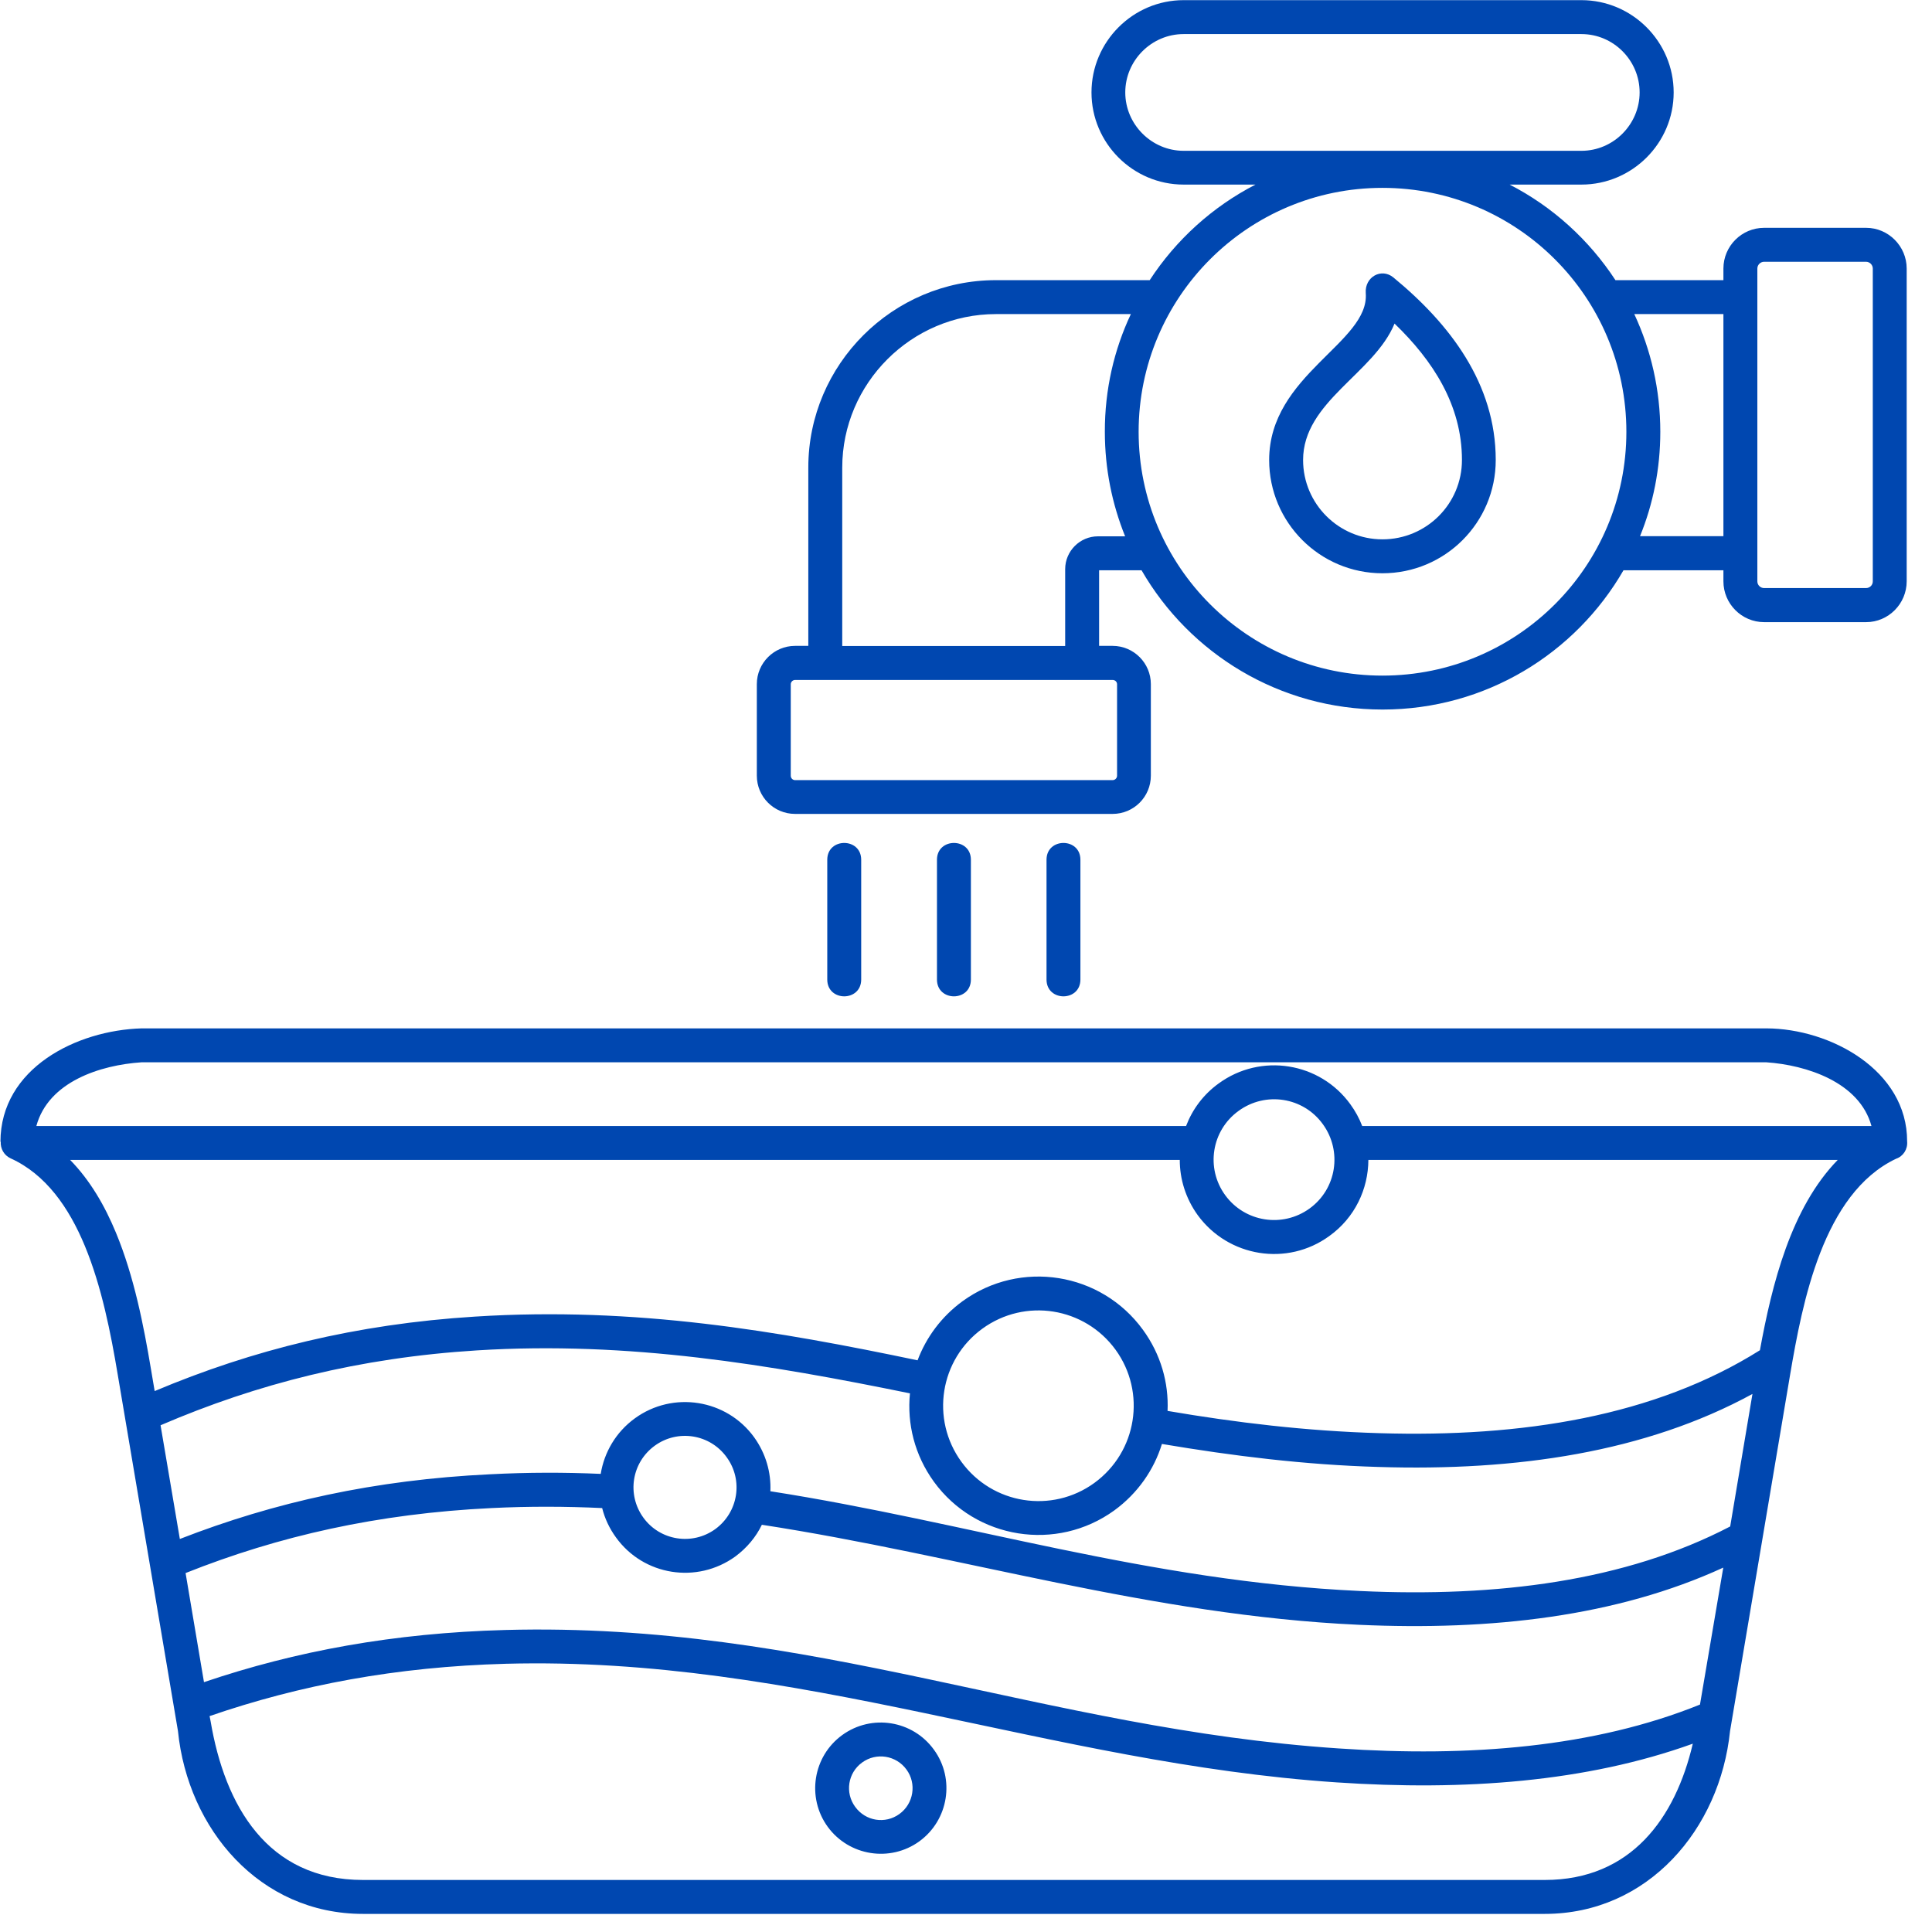 <?xml version="1.0" encoding="UTF-8"?> <svg xmlns="http://www.w3.org/2000/svg" xmlns:xlink="http://www.w3.org/1999/xlink" width="70" zoomAndPan="magnify" viewBox="0 0 52.5 52.5" height="70" preserveAspectRatio="xMidYMid meet" version="1.0"><defs><clipPath id="4a956bcfb3"><path d="M 0 0 L 52 0 L 52 52.004 L 0 52.004 Z M 0 0 " clip-rule="nonzero"></path></clipPath></defs><g clip-path="url(#4a956bcfb3)"><path fill="#0047b0" d="M 0.988 30.598 L 32.23 30.598 C 32.402 30.148 32.699 29.742 33.117 29.441 C 34.262 28.605 35.867 28.863 36.695 30.008 C 36.828 30.191 36.938 30.391 37.016 30.598 L 50.855 30.598 C 50.531 29.406 49.086 28.941 48 28.867 L 3.844 28.867 C 2.73 28.941 1.316 29.391 0.988 30.598 Z M 35.41 12.5 C 35.41 13.691 36.379 14.656 37.566 14.656 C 38.762 14.656 39.727 13.691 39.727 12.5 C 39.727 11.008 38.934 9.793 37.895 8.793 C 37.34 10.148 35.41 10.914 35.41 12.5 Z M 21.965 17.551 L 21.965 12.703 C 21.965 9.902 24.258 7.613 27.062 7.613 L 31.242 7.613 C 31.957 6.516 32.949 5.617 34.117 5.016 L 32.164 5.016 C 30.785 5.016 29.66 3.891 29.66 2.512 C 29.66 1.133 30.785 0.004 32.164 0.004 L 42.973 0.004 C 44.352 0.004 45.48 1.133 45.48 2.512 C 45.48 3.891 44.352 5.016 42.973 5.016 L 41.023 5.016 C 42.191 5.617 43.18 6.516 43.898 7.613 L 46.832 7.613 L 46.832 7.297 C 46.832 6.688 47.328 6.191 47.938 6.191 L 50.711 6.191 C 51.316 6.191 51.812 6.691 51.812 7.297 L 51.812 15.797 C 51.812 16.406 51.316 16.906 50.711 16.906 L 47.938 16.906 C 47.328 16.906 46.832 16.406 46.832 15.797 L 46.832 15.496 L 44.117 15.496 C 42.812 17.758 40.371 19.281 37.57 19.281 C 34.77 19.281 32.324 17.758 31.02 15.496 L 29.867 15.496 L 29.867 17.551 L 30.234 17.551 C 30.809 17.551 31.273 18.02 31.273 18.59 L 31.273 21.078 C 31.273 21.652 30.809 22.117 30.234 22.117 L 21.605 22.117 C 21.031 22.117 20.566 21.652 20.566 21.078 L 20.566 18.59 C 20.566 18.02 21.031 17.551 21.605 17.551 Z M 32.164 4.098 L 42.973 4.098 C 43.844 4.098 44.555 3.379 44.555 2.512 C 44.555 1.641 43.844 0.926 42.973 0.926 L 32.164 0.926 C 31.293 0.926 30.578 1.641 30.578 2.512 C 30.578 3.379 31.293 4.098 32.164 4.098 Z M 30.73 8.535 L 27.062 8.535 C 24.77 8.535 22.887 10.414 22.887 12.707 L 22.887 17.555 L 28.945 17.555 L 28.945 15.465 C 28.945 14.977 29.344 14.574 29.836 14.574 L 30.574 14.574 C 30.219 13.695 30.023 12.738 30.023 11.734 C 30.02 10.59 30.273 9.504 30.73 8.535 Z M 44.41 8.535 C 44.863 9.508 45.117 10.59 45.117 11.734 C 45.117 12.738 44.922 13.695 44.566 14.57 L 46.832 14.57 L 46.832 8.535 Z M 37.566 5.105 C 33.91 5.105 30.941 8.074 30.941 11.734 C 30.941 15.395 33.91 18.359 37.566 18.359 C 41.23 18.359 44.195 15.395 44.195 11.734 C 44.195 8.074 41.23 5.105 37.566 5.105 Z M 47.754 7.297 L 47.754 15.797 C 47.754 15.898 47.836 15.98 47.938 15.98 L 50.707 15.98 C 50.809 15.98 50.891 15.902 50.891 15.797 L 50.891 7.297 C 50.891 7.199 50.809 7.113 50.707 7.113 L 47.938 7.113 C 47.836 7.113 47.754 7.199 47.754 7.297 Z M 21.605 21.199 L 30.234 21.199 C 30.301 21.199 30.355 21.145 30.355 21.078 L 30.355 18.594 C 30.355 18.527 30.301 18.477 30.234 18.477 L 21.605 18.477 C 21.543 18.477 21.488 18.531 21.488 18.594 L 21.488 21.078 C 21.488 21.145 21.539 21.199 21.605 21.199 Z M 34.488 12.5 C 34.488 10.18 37.219 9.309 37.113 7.965 C 37.082 7.523 37.539 7.273 37.863 7.539 C 39.398 8.801 40.645 10.426 40.645 12.5 C 40.645 14.199 39.27 15.578 37.566 15.578 C 35.867 15.578 34.488 14.199 34.488 12.5 Z M 22.48 23.363 C 22.48 22.754 23.402 22.754 23.402 23.363 L 23.402 26.617 C 23.402 27.227 22.48 27.227 22.48 26.617 Z M 28.438 23.363 C 28.438 22.754 29.359 22.754 29.359 23.363 L 29.359 26.617 C 29.359 27.227 28.438 27.227 28.438 26.617 Z M 25.461 23.363 C 25.461 22.754 26.383 22.754 26.383 23.363 L 26.383 26.617 C 26.383 27.227 25.461 27.227 25.461 26.617 Z M 32.059 31.52 L 1.906 31.52 C 2.441 32.066 2.844 32.754 3.152 33.5 C 3.645 34.691 3.906 36.031 4.102 37.203 L 4.203 37.801 C 6.863 36.68 9.672 35.98 12.91 35.777 C 17.285 35.5 21.141 36.172 24.934 36.965 C 25.168 36.344 25.578 35.781 26.156 35.359 C 27.727 34.219 29.922 34.57 31.059 36.137 C 31.543 36.801 31.762 37.578 31.727 38.34 C 33.578 38.656 35.484 38.887 37.488 38.945 C 41.359 39.062 44.965 38.488 47.824 36.691 C 48.152 34.895 48.668 32.824 49.938 31.52 L 37.184 31.52 C 37.18 32.312 36.816 33.09 36.125 33.586 C 34.98 34.422 33.379 34.16 32.547 33.02 C 32.219 32.566 32.059 32.039 32.059 31.52 Z M 24.727 37.863 C 20.922 37.086 17.094 36.438 12.965 36.695 C 9.758 36.895 6.988 37.602 4.363 38.73 L 4.887 41.82 C 7.453 40.82 10.188 40.211 13.316 40.062 C 14.348 40.008 15.348 40.008 16.324 40.051 C 16.418 39.469 16.734 38.918 17.25 38.543 C 18.285 37.789 19.742 38.02 20.492 39.055 C 20.812 39.5 20.957 40.016 20.934 40.523 C 26.289 41.359 31.195 42.969 36.965 43.234 C 40.676 43.406 44.16 42.969 47.016 41.48 L 47.621 37.879 C 44.715 39.465 41.203 39.98 37.461 39.863 C 35.445 39.805 33.496 39.562 31.574 39.238 C 31.359 39.938 30.918 40.578 30.281 41.043 C 28.711 42.18 26.516 41.828 25.379 40.266 C 24.852 39.539 24.645 38.688 24.727 37.863 Z M 16.363 40.98 C 15.379 40.934 14.379 40.93 13.359 40.98 C 10.266 41.129 7.574 41.738 5.043 42.746 L 5.543 45.711 C 8.031 44.867 10.695 44.375 13.73 44.293 C 22.074 44.07 28.367 46.977 36.379 47.512 C 39.938 47.754 43.324 47.48 46.195 46.32 L 46.828 42.598 C 43.938 43.926 40.527 44.316 36.926 44.152 C 31.27 43.895 26.113 42.266 20.703 41.434 C 20.543 41.766 20.297 42.062 19.98 42.297 C 18.941 43.047 17.488 42.82 16.738 41.777 C 16.559 41.531 16.434 41.262 16.363 40.98 Z M 25.379 47.547 C 25.957 48.34 25.777 49.457 24.984 50.035 C 24.188 50.613 23.07 50.434 22.492 49.641 C 21.914 48.844 22.09 47.727 22.887 47.148 C 23.684 46.57 24.801 46.746 25.379 47.547 Z M 24.633 48.086 C 24.352 47.699 23.812 47.613 23.426 47.895 C 23.039 48.176 22.957 48.715 23.238 49.098 C 23.52 49.488 24.055 49.574 24.441 49.293 C 24.828 49.012 24.914 48.469 24.633 48.086 Z M 19.746 39.598 C 19.293 38.969 18.418 38.832 17.793 39.285 C 17.164 39.742 17.027 40.613 17.484 41.242 C 17.938 41.867 18.812 42.004 19.438 41.551 C 20.062 41.094 20.203 40.223 19.746 39.598 Z M 30.316 36.68 C 29.473 35.52 27.855 35.262 26.695 36.105 C 25.539 36.945 25.281 38.562 26.125 39.723 C 26.965 40.879 28.582 41.137 29.738 40.297 C 30.898 39.453 31.152 37.836 30.316 36.68 Z M 35.949 30.551 C 35.418 29.812 34.391 29.652 33.656 30.188 C 32.922 30.719 32.758 31.742 33.293 32.477 C 33.828 33.211 34.852 33.371 35.586 32.84 C 36.32 32.309 36.48 31.285 35.949 30.551 Z M 46 47.383 C 43.105 48.426 39.785 48.668 36.316 48.434 C 28.535 47.91 21.715 45 13.75 45.211 C 10.762 45.293 8.145 45.789 5.695 46.633 L 5.723 46.773 C 6.109 49.062 7.262 51.086 9.863 51.086 L 41.977 51.086 C 44.324 51.086 45.527 49.402 46 47.383 Z M 51.824 31.016 C 51.844 31.227 51.719 31.422 51.523 31.488 C 49.539 32.43 48.977 35.398 48.645 37.352 L 47.012 47.039 C 46.738 49.707 44.781 52.008 41.977 52.008 L 9.863 52.008 C 7.059 52.008 5.105 49.707 4.836 47.039 L 3.199 37.352 C 3.012 36.234 2.762 34.957 2.305 33.855 C 1.871 32.809 1.242 31.91 0.289 31.477 C 0.109 31.395 0.008 31.211 0.02 31.023 L 0.012 31.027 C 0.016 29.027 2.082 27.996 3.848 27.945 L 48 27.945 C 49.734 27.949 51.828 29.082 51.824 31.016 Z M 51.824 31.016 " fill-opacity="1" fill-rule="nonzero"></path></g></svg> 